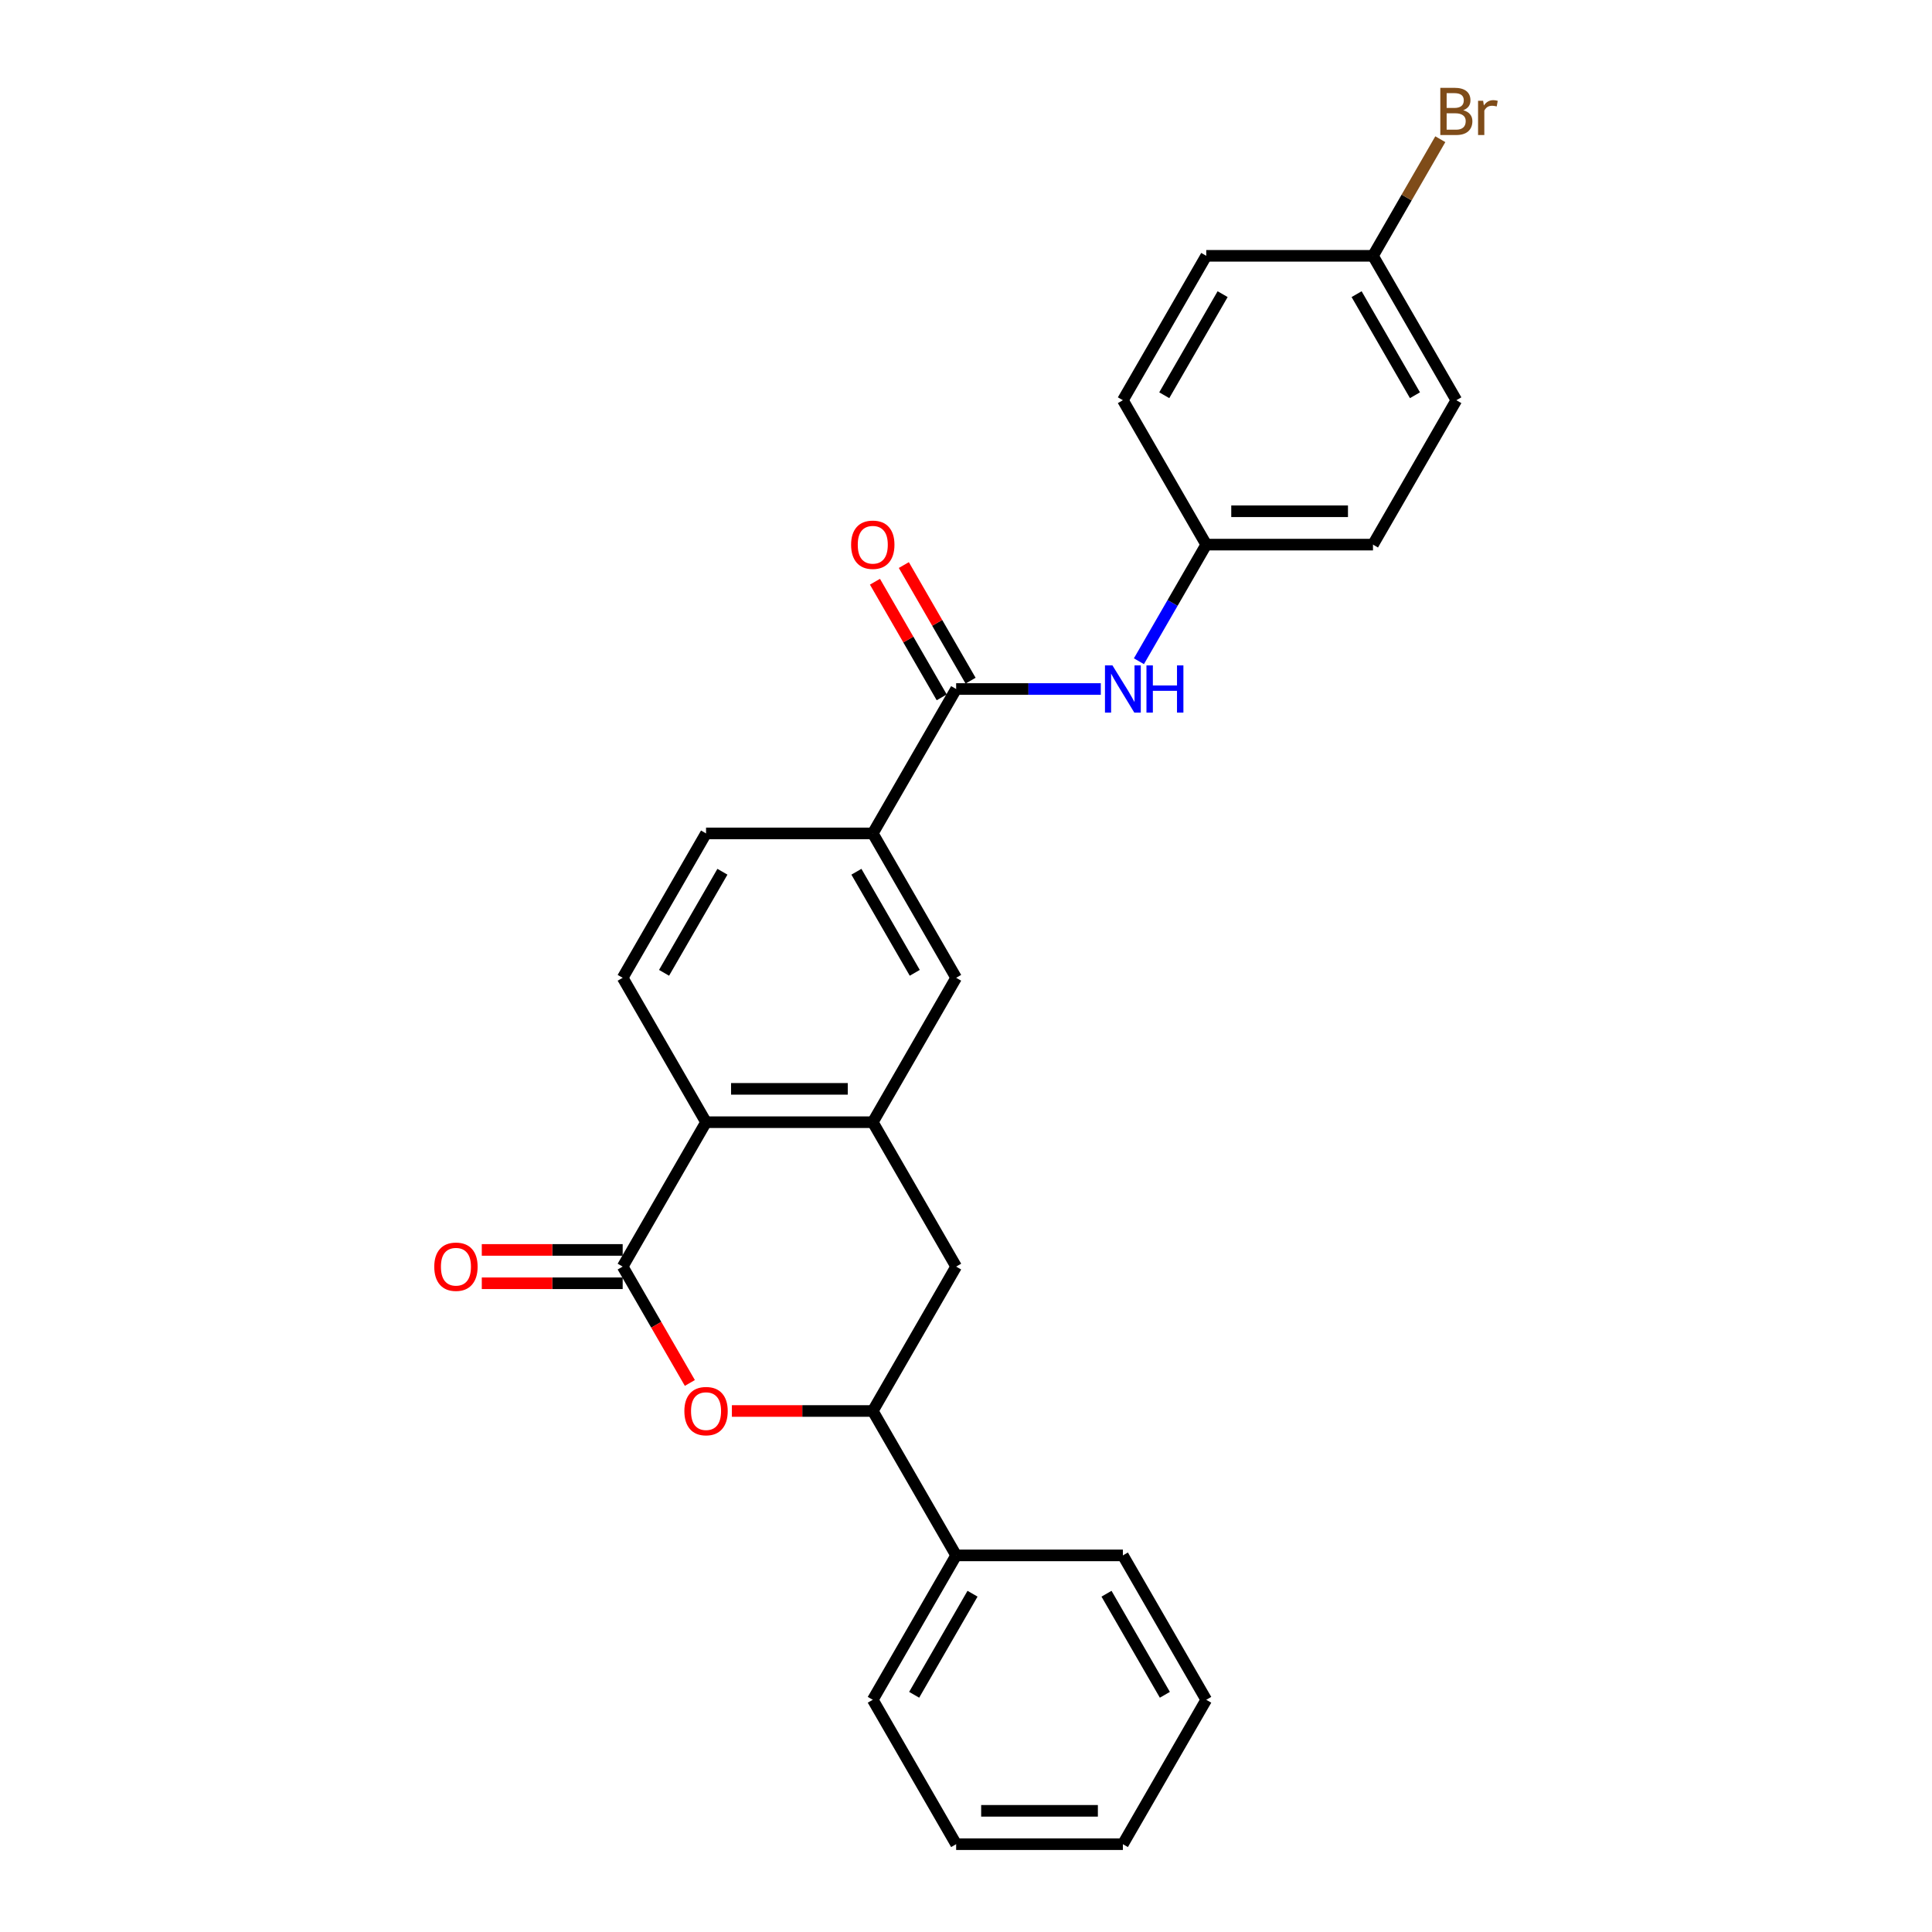 <?xml version='1.0' encoding='iso-8859-1'?>
<svg version='1.1' baseProfile='full'
              xmlns='http://www.w3.org/2000/svg'
                      xmlns:rdkit='http://www.rdkit.org/xml'
                      xmlns:xlink='http://www.w3.org/1999/xlink'
                  xml:space='preserve'
width='1000px' height='1000px' viewBox='0 0 1000 1000'>
<!-- END OF HEADER -->
<rect style='opacity:1.0;fill:#FFFFFF;stroke:none' width='1000' height='1000' x='0' y='0'> </rect>
<path class='bond-0' d='M 322.297,655.589 L 339.682,685.7' style='fill:none;fill-rule:evenodd;stroke:#000000;stroke-width:6px;stroke-linecap:butt;stroke-linejoin:miter;stroke-opacity:1' />
<path class='bond-0' d='M 339.682,685.7 L 357.067,715.812' style='fill:none;fill-rule:evenodd;stroke:#FF0000;stroke-width:6px;stroke-linecap:butt;stroke-linejoin:miter;stroke-opacity:1' />
<path class='bond-2' d='M 322.297,655.589 L 365.447,580.849' style='fill:none;fill-rule:evenodd;stroke:#000000;stroke-width:6px;stroke-linecap:butt;stroke-linejoin:miter;stroke-opacity:1' />
<path class='bond-10' d='M 322.297,646.958 L 285.834,646.958' style='fill:none;fill-rule:evenodd;stroke:#000000;stroke-width:6px;stroke-linecap:butt;stroke-linejoin:miter;stroke-opacity:1' />
<path class='bond-10' d='M 285.834,646.958 L 249.372,646.958' style='fill:none;fill-rule:evenodd;stroke:#FF0000;stroke-width:6px;stroke-linecap:butt;stroke-linejoin:miter;stroke-opacity:1' />
<path class='bond-10' d='M 322.297,664.219 L 285.834,664.219' style='fill:none;fill-rule:evenodd;stroke:#000000;stroke-width:6px;stroke-linecap:butt;stroke-linejoin:miter;stroke-opacity:1' />
<path class='bond-10' d='M 285.834,664.219 L 249.372,664.219' style='fill:none;fill-rule:evenodd;stroke:#FF0000;stroke-width:6px;stroke-linecap:butt;stroke-linejoin:miter;stroke-opacity:1' />
<path class='bond-4' d='M 378.824,730.328 L 415.287,730.328' style='fill:none;fill-rule:evenodd;stroke:#FF0000;stroke-width:6px;stroke-linecap:butt;stroke-linejoin:miter;stroke-opacity:1' />
<path class='bond-4' d='M 415.287,730.328 L 451.749,730.328' style='fill:none;fill-rule:evenodd;stroke:#000000;stroke-width:6px;stroke-linecap:butt;stroke-linejoin:miter;stroke-opacity:1' />
<path class='bond-1' d='M 451.749,580.849 L 365.447,580.849' style='fill:none;fill-rule:evenodd;stroke:#000000;stroke-width:6px;stroke-linecap:butt;stroke-linejoin:miter;stroke-opacity:1' />
<path class='bond-1' d='M 438.804,563.589 L 378.393,563.589' style='fill:none;fill-rule:evenodd;stroke:#000000;stroke-width:6px;stroke-linecap:butt;stroke-linejoin:miter;stroke-opacity:1' />
<path class='bond-6' d='M 451.749,580.849 L 494.9,655.589' style='fill:none;fill-rule:evenodd;stroke:#000000;stroke-width:6px;stroke-linecap:butt;stroke-linejoin:miter;stroke-opacity:1' />
<path class='bond-8' d='M 451.749,580.849 L 494.9,506.11' style='fill:none;fill-rule:evenodd;stroke:#000000;stroke-width:6px;stroke-linecap:butt;stroke-linejoin:miter;stroke-opacity:1' />
<path class='bond-9' d='M 365.447,580.849 L 322.297,506.11' style='fill:none;fill-rule:evenodd;stroke:#000000;stroke-width:6px;stroke-linecap:butt;stroke-linejoin:miter;stroke-opacity:1' />
<path class='bond-3' d='M 494.9,356.632 L 451.749,431.371' style='fill:none;fill-rule:evenodd;stroke:#000000;stroke-width:6px;stroke-linecap:butt;stroke-linejoin:miter;stroke-opacity:1' />
<path class='bond-7' d='M 494.9,356.632 L 532.337,356.632' style='fill:none;fill-rule:evenodd;stroke:#000000;stroke-width:6px;stroke-linecap:butt;stroke-linejoin:miter;stroke-opacity:1' />
<path class='bond-7' d='M 532.337,356.632 L 569.775,356.632' style='fill:none;fill-rule:evenodd;stroke:#0000FF;stroke-width:6px;stroke-linecap:butt;stroke-linejoin:miter;stroke-opacity:1' />
<path class='bond-11' d='M 502.374,352.317 L 485.098,322.395' style='fill:none;fill-rule:evenodd;stroke:#000000;stroke-width:6px;stroke-linecap:butt;stroke-linejoin:miter;stroke-opacity:1' />
<path class='bond-11' d='M 485.098,322.395 L 467.823,292.473' style='fill:none;fill-rule:evenodd;stroke:#FF0000;stroke-width:6px;stroke-linecap:butt;stroke-linejoin:miter;stroke-opacity:1' />
<path class='bond-11' d='M 487.426,360.947 L 470.15,331.025' style='fill:none;fill-rule:evenodd;stroke:#000000;stroke-width:6px;stroke-linecap:butt;stroke-linejoin:miter;stroke-opacity:1' />
<path class='bond-11' d='M 470.15,331.025 L 452.875,301.103' style='fill:none;fill-rule:evenodd;stroke:#FF0000;stroke-width:6px;stroke-linecap:butt;stroke-linejoin:miter;stroke-opacity:1' />
<path class='bond-13' d='M 451.749,730.328 L 494.9,805.067' style='fill:none;fill-rule:evenodd;stroke:#000000;stroke-width:6px;stroke-linecap:butt;stroke-linejoin:miter;stroke-opacity:1' />
<path class='bond-27' d='M 451.749,730.328 L 494.9,655.589' style='fill:none;fill-rule:evenodd;stroke:#000000;stroke-width:6px;stroke-linecap:butt;stroke-linejoin:miter;stroke-opacity:1' />
<path class='bond-5' d='M 451.749,431.371 L 365.447,431.371' style='fill:none;fill-rule:evenodd;stroke:#000000;stroke-width:6px;stroke-linecap:butt;stroke-linejoin:miter;stroke-opacity:1' />
<path class='bond-26' d='M 451.749,431.371 L 494.9,506.11' style='fill:none;fill-rule:evenodd;stroke:#000000;stroke-width:6px;stroke-linecap:butt;stroke-linejoin:miter;stroke-opacity:1' />
<path class='bond-26' d='M 443.274,451.212 L 473.479,503.529' style='fill:none;fill-rule:evenodd;stroke:#000000;stroke-width:6px;stroke-linecap:butt;stroke-linejoin:miter;stroke-opacity:1' />
<path class='bond-14' d='M 589.502,342.254 L 606.927,312.073' style='fill:none;fill-rule:evenodd;stroke:#0000FF;stroke-width:6px;stroke-linecap:butt;stroke-linejoin:miter;stroke-opacity:1' />
<path class='bond-14' d='M 606.927,312.073 L 624.352,281.892' style='fill:none;fill-rule:evenodd;stroke:#000000;stroke-width:6px;stroke-linecap:butt;stroke-linejoin:miter;stroke-opacity:1' />
<path class='bond-12' d='M 322.297,506.11 L 365.447,431.371' style='fill:none;fill-rule:evenodd;stroke:#000000;stroke-width:6px;stroke-linecap:butt;stroke-linejoin:miter;stroke-opacity:1' />
<path class='bond-12' d='M 343.717,503.529 L 373.923,451.212' style='fill:none;fill-rule:evenodd;stroke:#000000;stroke-width:6px;stroke-linecap:butt;stroke-linejoin:miter;stroke-opacity:1' />
<path class='bond-21' d='M 494.9,805.067 L 451.749,879.806' style='fill:none;fill-rule:evenodd;stroke:#000000;stroke-width:6px;stroke-linecap:butt;stroke-linejoin:miter;stroke-opacity:1' />
<path class='bond-21' d='M 503.375,824.908 L 473.169,877.225' style='fill:none;fill-rule:evenodd;stroke:#000000;stroke-width:6px;stroke-linecap:butt;stroke-linejoin:miter;stroke-opacity:1' />
<path class='bond-22' d='M 494.9,805.067 L 581.201,805.067' style='fill:none;fill-rule:evenodd;stroke:#000000;stroke-width:6px;stroke-linecap:butt;stroke-linejoin:miter;stroke-opacity:1' />
<path class='bond-17' d='M 624.352,281.892 L 581.201,207.153' style='fill:none;fill-rule:evenodd;stroke:#000000;stroke-width:6px;stroke-linecap:butt;stroke-linejoin:miter;stroke-opacity:1' />
<path class='bond-18' d='M 624.352,281.892 L 710.653,281.892' style='fill:none;fill-rule:evenodd;stroke:#000000;stroke-width:6px;stroke-linecap:butt;stroke-linejoin:miter;stroke-opacity:1' />
<path class='bond-18' d='M 637.297,264.632 L 697.708,264.632' style='fill:none;fill-rule:evenodd;stroke:#000000;stroke-width:6px;stroke-linecap:butt;stroke-linejoin:miter;stroke-opacity:1' />
<path class='bond-15' d='M 710.653,132.414 L 753.804,207.153' style='fill:none;fill-rule:evenodd;stroke:#000000;stroke-width:6px;stroke-linecap:butt;stroke-linejoin:miter;stroke-opacity:1' />
<path class='bond-15' d='M 702.178,152.255 L 732.383,204.573' style='fill:none;fill-rule:evenodd;stroke:#000000;stroke-width:6px;stroke-linecap:butt;stroke-linejoin:miter;stroke-opacity:1' />
<path class='bond-16' d='M 710.653,132.414 L 728.078,102.233' style='fill:none;fill-rule:evenodd;stroke:#000000;stroke-width:6px;stroke-linecap:butt;stroke-linejoin:miter;stroke-opacity:1' />
<path class='bond-16' d='M 728.078,102.233 L 745.503,72.053' style='fill:none;fill-rule:evenodd;stroke:#7F4C19;stroke-width:6px;stroke-linecap:butt;stroke-linejoin:miter;stroke-opacity:1' />
<path class='bond-29' d='M 710.653,132.414 L 624.352,132.414' style='fill:none;fill-rule:evenodd;stroke:#000000;stroke-width:6px;stroke-linecap:butt;stroke-linejoin:miter;stroke-opacity:1' />
<path class='bond-20' d='M 581.201,207.153 L 624.352,132.414' style='fill:none;fill-rule:evenodd;stroke:#000000;stroke-width:6px;stroke-linecap:butt;stroke-linejoin:miter;stroke-opacity:1' />
<path class='bond-20' d='M 602.621,204.573 L 632.827,152.255' style='fill:none;fill-rule:evenodd;stroke:#000000;stroke-width:6px;stroke-linecap:butt;stroke-linejoin:miter;stroke-opacity:1' />
<path class='bond-19' d='M 710.653,281.892 L 753.804,207.153' style='fill:none;fill-rule:evenodd;stroke:#000000;stroke-width:6px;stroke-linecap:butt;stroke-linejoin:miter;stroke-opacity:1' />
<path class='bond-24' d='M 451.749,879.806 L 494.9,954.545' style='fill:none;fill-rule:evenodd;stroke:#000000;stroke-width:6px;stroke-linecap:butt;stroke-linejoin:miter;stroke-opacity:1' />
<path class='bond-23' d='M 581.201,805.067 L 624.352,879.806' style='fill:none;fill-rule:evenodd;stroke:#000000;stroke-width:6px;stroke-linecap:butt;stroke-linejoin:miter;stroke-opacity:1' />
<path class='bond-23' d='M 572.726,824.908 L 602.931,877.225' style='fill:none;fill-rule:evenodd;stroke:#000000;stroke-width:6px;stroke-linecap:butt;stroke-linejoin:miter;stroke-opacity:1' />
<path class='bond-25' d='M 624.352,879.806 L 581.201,954.545' style='fill:none;fill-rule:evenodd;stroke:#000000;stroke-width:6px;stroke-linecap:butt;stroke-linejoin:miter;stroke-opacity:1' />
<path class='bond-28' d='M 494.9,954.545 L 581.201,954.545' style='fill:none;fill-rule:evenodd;stroke:#000000;stroke-width:6px;stroke-linecap:butt;stroke-linejoin:miter;stroke-opacity:1' />
<path class='bond-28' d='M 507.845,937.285 L 568.256,937.285' style='fill:none;fill-rule:evenodd;stroke:#000000;stroke-width:6px;stroke-linecap:butt;stroke-linejoin:miter;stroke-opacity:1' />
<path  class='atom-1' d='M 354.228 730.397
Q 354.228 724.528, 357.128 721.249
Q 360.028 717.969, 365.447 717.969
Q 370.867 717.969, 373.767 721.249
Q 376.667 724.528, 376.667 730.397
Q 376.667 736.334, 373.732 739.717
Q 370.798 743.066, 365.447 743.066
Q 360.062 743.066, 357.128 739.717
Q 354.228 736.369, 354.228 730.397
M 365.447 740.304
Q 369.176 740.304, 371.178 737.819
Q 373.215 735.299, 373.215 730.397
Q 373.215 725.598, 371.178 723.182
Q 369.176 720.731, 365.447 720.731
Q 361.719 720.731, 359.683 723.148
Q 357.68 725.564, 357.68 730.397
Q 357.68 735.333, 359.683 737.819
Q 361.719 740.304, 365.447 740.304
' fill='#FF0000'/>
<path  class='atom-8' d='M 575.799 344.411
L 583.807 357.357
Q 584.601 358.634, 585.879 360.947
Q 587.156 363.26, 587.225 363.398
L 587.225 344.411
L 590.47 344.411
L 590.47 368.852
L 587.121 368.852
L 578.526 354.699
Q 577.525 353.042, 576.454 351.143
Q 575.419 349.244, 575.108 348.657
L 575.108 368.852
L 571.932 368.852
L 571.932 344.411
L 575.799 344.411
' fill='#0000FF'/>
<path  class='atom-8' d='M 593.404 344.411
L 596.718 344.411
L 596.718 354.802
L 609.214 354.802
L 609.214 344.411
L 612.528 344.411
L 612.528 368.852
L 609.214 368.852
L 609.214 357.564
L 596.718 357.564
L 596.718 368.852
L 593.404 368.852
L 593.404 344.411
' fill='#0000FF'/>
<path  class='atom-11' d='M 224.776 655.658
Q 224.776 649.789, 227.676 646.51
Q 230.576 643.23, 235.995 643.23
Q 241.415 643.23, 244.315 646.51
Q 247.215 649.789, 247.215 655.658
Q 247.215 661.595, 244.28 664.978
Q 241.346 668.327, 235.995 668.327
Q 230.61 668.327, 227.676 664.978
Q 224.776 661.63, 224.776 655.658
M 235.995 665.565
Q 239.724 665.565, 241.726 663.08
Q 243.762 660.56, 243.762 655.658
Q 243.762 650.859, 241.726 648.443
Q 239.724 645.992, 235.995 645.992
Q 232.267 645.992, 230.23 648.408
Q 228.228 650.825, 228.228 655.658
Q 228.228 660.594, 230.23 663.08
Q 232.267 665.565, 235.995 665.565
' fill='#FF0000'/>
<path  class='atom-12' d='M 440.53 281.962
Q 440.53 276.093, 443.429 272.814
Q 446.329 269.534, 451.749 269.534
Q 457.169 269.534, 460.068 272.814
Q 462.968 276.093, 462.968 281.962
Q 462.968 287.899, 460.034 291.282
Q 457.1 294.631, 451.749 294.631
Q 446.364 294.631, 443.429 291.282
Q 440.53 287.934, 440.53 281.962
M 451.749 291.869
Q 455.477 291.869, 457.479 289.383
Q 459.516 286.863, 459.516 281.962
Q 459.516 277.163, 457.479 274.747
Q 455.477 272.296, 451.749 272.296
Q 448.021 272.296, 445.984 274.712
Q 443.982 277.129, 443.982 281.962
Q 443.982 286.898, 445.984 289.383
Q 448.021 291.869, 451.749 291.869
' fill='#FF0000'/>
<path  class='atom-17' d='M 757.377 57.053
Q 759.724 57.709, 760.898 59.159
Q 762.106 60.575, 762.106 62.68
Q 762.106 66.063, 759.931 67.996
Q 757.791 69.895, 753.718 69.895
L 745.502 69.895
L 745.502 45.455
L 752.716 45.455
Q 756.893 45.455, 758.999 47.146
Q 761.105 48.838, 761.105 51.944
Q 761.105 55.638, 757.377 57.053
M 748.781 48.216
L 748.781 55.88
L 752.716 55.88
Q 755.133 55.88, 756.376 54.913
Q 757.653 53.912, 757.653 51.944
Q 757.653 48.216, 752.716 48.216
L 748.781 48.216
M 753.718 67.133
Q 756.099 67.133, 757.377 65.994
Q 758.654 64.855, 758.654 62.68
Q 758.654 60.678, 757.239 59.677
Q 755.858 58.641, 753.2 58.641
L 748.781 58.641
L 748.781 67.133
L 753.718 67.133
' fill='#7F4C19'/>
<path  class='atom-17' d='M 767.664 52.151
L 768.044 54.602
Q 769.908 51.841, 772.945 51.841
Q 773.912 51.841, 775.224 52.186
L 774.706 55.086
Q 773.222 54.741, 772.393 54.741
Q 770.943 54.741, 769.977 55.327
Q 769.045 55.88, 768.285 57.226
L 768.285 69.895
L 765.04 69.895
L 765.04 52.151
L 767.664 52.151
' fill='#7F4C19'/>
</svg>
